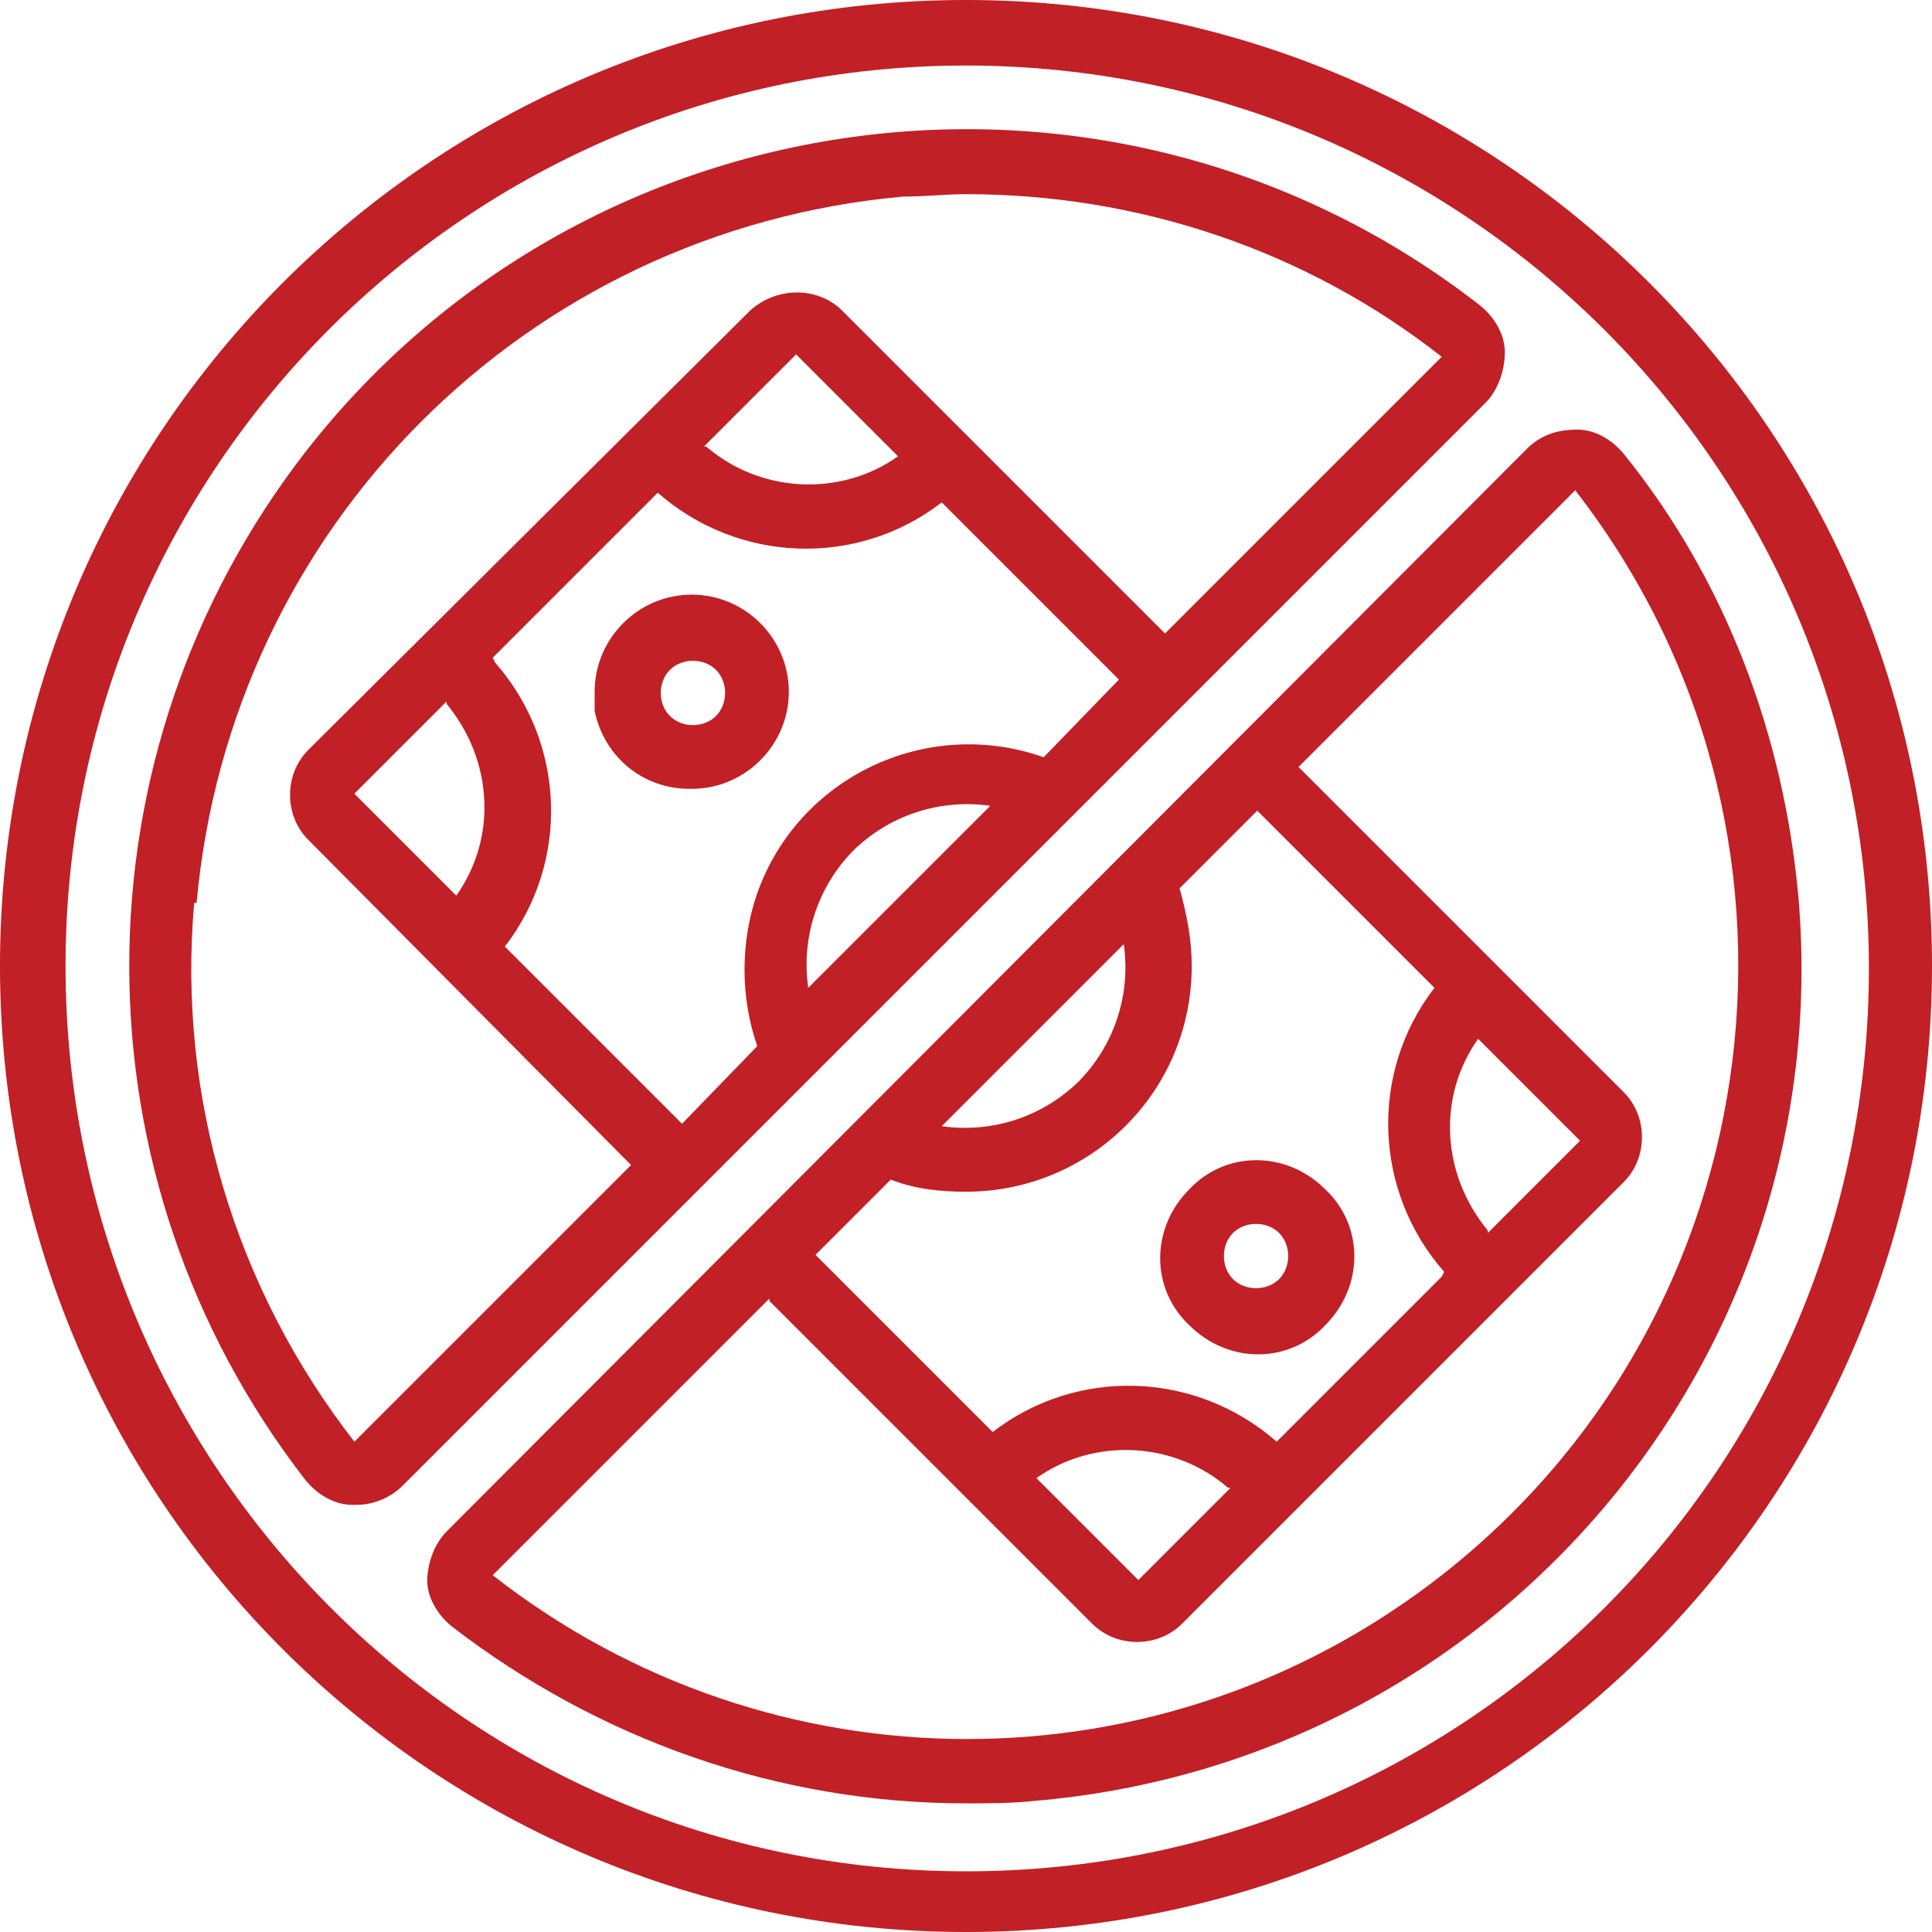 <svg xmlns="http://www.w3.org/2000/svg" id="Layer_1" data-name="Layer 1" version="1.1" viewBox="0 0 79.6 79.6"><defs><style> .cls-1 { fill: #c12026; stroke-width: 0px; } </style></defs><g id="icon-no-down-payment"><g id="no-money"><path id="Path_5831" data-name="Path 5831" class="cls-1" d="M39.8,79.6c22,0,39.8-17.8,39.8-39.8S61.8,0,39.8,0,0,17.8,0,39.8h0c0,22,17.8,39.8,39.8,39.8ZM39.8,2.7c20.5,0,37.2,16.6,37.2,37.2s-16.6,37.2-37.2,37.2S2.7,60.3,2.7,39.8h0C2.7,19.3,19.3,2.7,39.8,2.7Z"></path><path id="Path_5832" data-name="Path 5832" class="cls-1" d="M17.6,65.1c0,.7.4,1.4,1,1.9,6.1,4.7,13.5,7.3,21.2,7.3.9,0,1.9,0,2.8-.1,19-1.6,33.1-18.2,31.5-37.2-.6-6.7-3-13.1-7.2-18.3-.5-.6-1.2-1-1.9-1-.8,0-1.5.2-2.1.8L18.4,63.1c-.5.5-.8,1.3-.8,2.1ZM61.3,50.7c-1.9-2.3-2.1-5.5-.4-7.9l4.2,4.2-3.8,3.8ZM59.4,52.6l-6.8,6.8c-3.3-2.9-8.2-3.1-11.7-.4l-7.3-7.3,3.1-3.1c1,.4,2.1.5,3.1.5,5.1,0,9.3-4.1,9.3-9.3,0-1.1-.2-2.1-.5-3.2l3.2-3.2,7.3,7.3c-2.7,3.5-2.5,8.4.4,11.7h0ZM50.7,61.3l-3.8,3.8-4.2-4.2c2.4-1.7,5.7-1.5,7.9.4h0ZM44.5,44.5c-1.5,1.5-3.6,2.2-5.7,1.9l7.5-7.5c.3,2.1-.4,4.2-1.9,5.7h0ZM31.7,53.6l13.3,13.3c1,1,2.7,1,3.7,0l18.2-18.2c1-1,1-2.7,0-3.7l-13.4-13.4,11.4-11.4c10.8,13.9,8.3,33.9-5.5,44.7-11.5,9-27.6,9-39.1,0l11.4-11.4Z"></path><path id="Path_5833" data-name="Path 5833" class="cls-1" d="M14.7,62c.7,0,1.4-.3,1.9-.8L61.2,16.6c.5-.5.8-1.3.8-2.1,0-.7-.4-1.4-1-1.9C46,.9,24.3,3.6,12.6,18.6c-9.7,12.5-9.7,29.9,0,42.4.5.6,1.2,1,1.9,1,0,0,.1,0,.2,0ZM18.4,29c1.9,2.3,2.1,5.5.4,7.9l-4.2-4.2,3.8-3.8ZM20.3,27.1l6.8-6.8c3.3,2.9,8.2,3.1,11.7.4l7.3,7.3-3.1,3.2c-4.8-1.7-10.1.8-11.8,5.6-.7,2-.7,4.3,0,6.3l-3.1,3.2-7.3-7.3c2.7-3.5,2.5-8.4-.4-11.7h0ZM29,18.4l3.8-3.8,4.2,4.2c-2.4,1.7-5.7,1.5-7.9-.4h0ZM35.1,35.1c1.5-1.5,3.6-2.2,5.7-1.9l-7.5,7.5c-.3-2.1.4-4.2,1.9-5.7ZM8.1,37.2c1.4-15.5,13.6-27.7,29.1-29.1.9,0,1.8-.1,2.6-.1,7.1,0,14,2.3,19.6,6.7h0s-11.4,11.4-11.4,11.4l-13.3-13.3c-1-1-2.7-1-3.8,0L12.7,30.9c-1,1-1,2.7,0,3.7l13.3,13.4-11.4,11.4c-4.9-6.3-7.3-14.2-6.6-22.2h0Z"></path><path id="Path_5834" data-name="Path 5834" class="cls-1" d="M49,49c-1.6,1.6-1.6,4.1,0,5.6,1.6,1.6,4.1,1.6,5.6,0,1.6-1.6,1.6-4.1,0-5.6h0c-1.6-1.6-4.1-1.6-5.6,0ZM52.7,52.7c-.5.5-1.4.5-1.9,0-.5-.5-.5-1.4,0-1.9.5-.5,1.4-.5,1.9,0,.5.5.5,1.4,0,1.9h0Z"></path><path id="Path_5835" data-name="Path 5835" class="cls-1" d="M28.5,32.5c2.2,0,4-1.8,4-4,0-2.2-1.8-4-4-4-2.2,0-4,1.8-4,4,0,.3,0,.5,0,.8.4,1.9,2,3.2,3.9,3.2ZM27.6,27.6c.5-.5,1.4-.5,1.9,0s.5,1.4,0,1.9c-.5.5-1.4.5-1.9,0-.5-.5-.5-1.4,0-1.9h0Z"></path></g></g></svg>